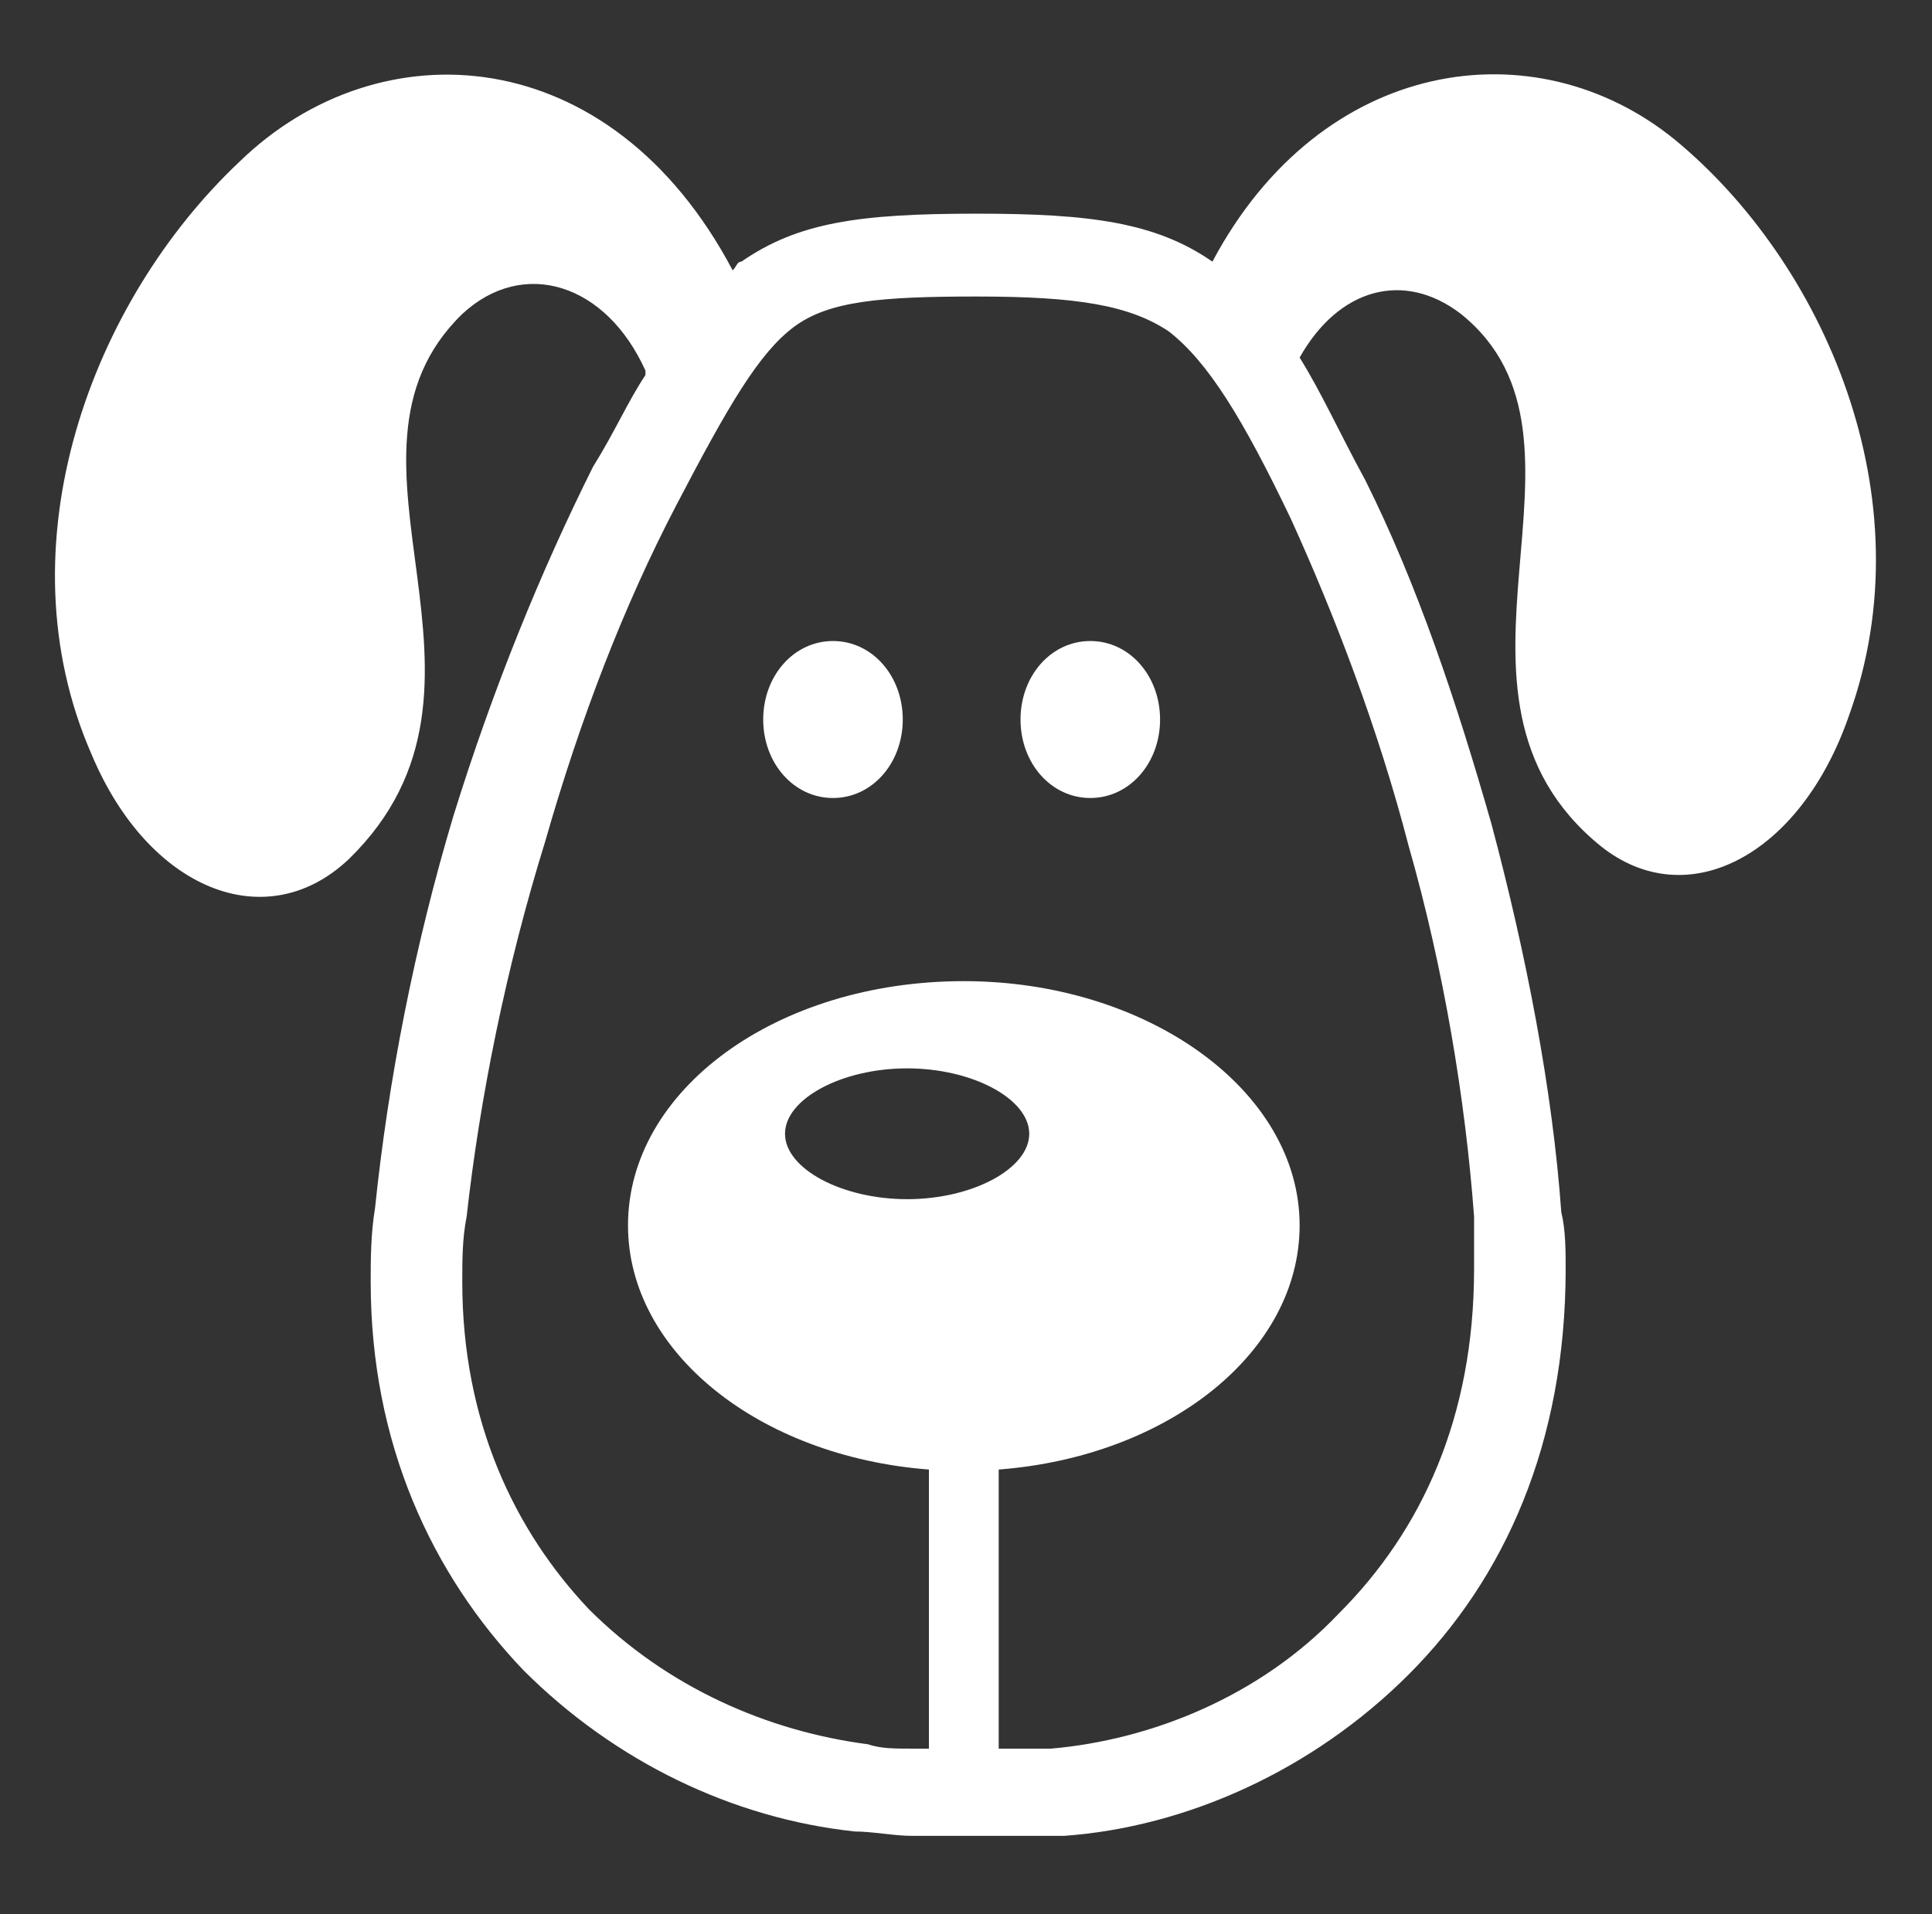 <?xml version="1.0" encoding="UTF-8"?> <svg xmlns="http://www.w3.org/2000/svg" xmlns:xlink="http://www.w3.org/1999/xlink" id="Layer_1" x="0px" y="0px" viewBox="0 0 44.3 43.9" style="enable-background:new 0 0 44.3 43.9;" xml:space="preserve"><rect x="0" y="0" width="44.3" height="43.9" fill="#333333" stroke="none"/> <style type="text/css"> .st0{fill:white;} .st1{fill-rule:evenodd;clip-rule:evenodd;fill:white;} </style> <g> <path class="st0" d="M38.4,3.2c-3.2-2.6-8.1-1.9-10.6,2.8c-1.3-0.9-2.8-1.1-5.4-1.1c-2.7,0-4.1,0.2-5.4,1.1c-0.1,0-0.1,0.1-0.2,0.2 C14,0.9,8.7,0.6,5.5,3.7C2.1,6.9,0,12.5,2.1,17.3c1.3,3.1,4,4.2,5.9,2.4c4.1-4-0.8-9.2,2.6-12.5c1.4-1.3,3.3-0.7,4.2,1.3l0,0.1 c-0.4,0.6-0.7,1.3-1.2,2.1c-1.2,2.4-2.3,5.1-3.2,8c-0.9,3-1.5,6.1-1.8,9c-0.1,0.6-0.1,1.2-0.1,1.7c0,3.7,1.4,6.7,3.5,8.9 c2.1,2.1,4.8,3.4,7.6,3.7c0.4,0,0.9,0.1,1.3,0.1h2.6c0.3,0,0.6,0,0.9,0c2.8-0.2,5.7-1.5,7.9-3.7c2.2-2.2,3.6-5.3,3.6-9.3 c0-0.4,0-0.9-0.1-1.3c-0.2-2.8-0.8-5.9-1.6-8.9c-0.8-2.8-1.7-5.5-2.9-7.9c-0.6-1.1-1-2-1.5-2.8c0.9-1.6,2.4-2,3.7-1 c3.6,2.9-1.1,8.7,3.2,12.2c2,1.6,4.6,0.2,5.7-3C44.2,11.4,41.8,6,38.4,3.2z M32.3,19.4c0.8,2.8,1.3,5.8,1.5,8.5c0,0.4,0,0.8,0,1.2 c0,3.4-1.2,6-3.1,7.9c-1.8,1.9-4.3,2.9-6.6,3.1c-0.3,0-0.5,0-0.8,0h-0.4v-6.4c3.9-0.3,6.9-2.7,6.9-5.6c0-3.1-3.5-5.6-7.7-5.6 c-4.3,0-7.7,2.5-7.7,5.6c0,2.9,3,5.3,6.9,5.6v6.4h-0.4c-0.4,0-0.7,0-1-0.1c-2.3-0.3-4.6-1.3-6.4-3.1c-1.7-1.8-2.9-4.3-2.9-7.5 c0-0.5,0-1,0.1-1.5c0.3-2.7,0.9-5.7,1.8-8.6c0.8-2.8,1.8-5.4,3-7.7c1.2-2.3,1.9-3.5,2.7-4.1c0.8-0.6,2-0.7,4.2-0.7 c2.3,0,3.5,0.2,4.4,0.8c0.9,0.7,1.7,2,2.8,4.3C30.6,14.1,31.6,16.7,32.3,19.4z M20.8,27.5c-1.5,0-2.8-0.7-2.8-1.5 c0-0.8,1.3-1.5,2.8-1.5c1.5,0,2.8,0.7,2.8,1.5C23.6,26.8,22.3,27.5,20.8,27.5z"></path> <path class="st0" d="M19.1,14.7c-0.9,0-1.6,0.8-1.6,1.8c0,1,0.7,1.8,1.6,1.8c0.9,0,1.6-0.8,1.6-1.8C20.7,15.5,20,14.7,19.1,14.7z"></path> <path class="st0" d="M25,14.7c-0.9,0-1.6,0.8-1.6,1.8c0,1,0.7,1.8,1.6,1.8s1.6-0.8,1.6-1.8C26.6,15.5,25.9,14.7,25,14.7z"></path> </g> </svg> 